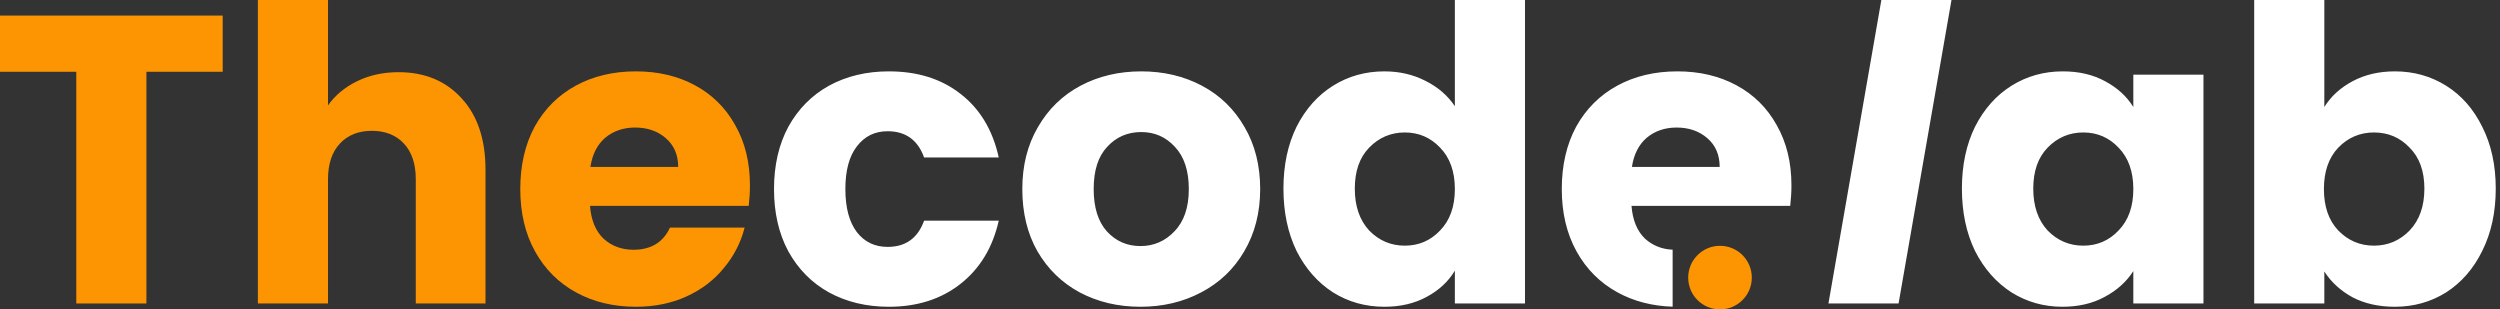 <svg width="404" height="50" viewBox="0 0 404 50" fill="none" xmlns="http://www.w3.org/2000/svg">
<rect x="0" y="0" width="404" height="50" fill="#333333" stroke="none"/>
<path d="M35.986 2.518V11.598H23.66V49.042H12.327V11.598H0V2.518H35.986Z" fill="#FD9503"/>
<path d="M64.406 11.664C68.647 11.664 72.049 13.078 74.612 15.906C77.174 18.689 78.456 22.533 78.456 27.437V49.042H67.189V28.962C67.189 26.487 66.549 24.565 65.267 23.196C63.986 21.826 62.263 21.141 60.098 21.141C57.933 21.141 56.21 21.826 54.929 23.196C53.647 24.565 53.007 26.487 53.007 28.962V49.042H41.674V0H53.007V17.032C54.156 15.398 55.724 14.094 57.712 13.122C59.7 12.15 61.932 11.664 64.406 11.664Z" fill="#FD9503"/>
<path d="M121.191 29.956C121.191 31.016 121.124 32.12 120.992 33.269H95.344C95.521 35.567 96.25 37.334 97.531 38.571C98.856 39.764 100.469 40.361 102.369 40.361C105.197 40.361 107.163 39.167 108.267 36.782H120.329C119.711 39.212 118.584 41.399 116.949 43.343C115.359 45.287 113.348 46.811 110.918 47.916C108.488 49.02 105.771 49.572 102.767 49.572C99.144 49.572 95.918 48.799 93.091 47.253C90.263 45.706 88.054 43.497 86.463 40.626C84.873 37.754 84.078 34.396 84.078 30.552C84.078 26.708 84.851 23.35 86.397 20.479C87.988 17.607 90.197 15.398 93.025 13.851C95.852 12.305 99.1 11.532 102.767 11.532C106.345 11.532 109.527 12.283 112.31 13.785C115.093 15.287 117.258 17.43 118.805 20.213C120.395 22.997 121.191 26.244 121.191 29.956ZM109.593 26.973C109.593 25.029 108.93 23.483 107.605 22.334C106.279 21.185 104.622 20.611 102.634 20.611C100.734 20.611 99.122 21.163 97.796 22.268C96.515 23.372 95.72 24.941 95.41 26.973H109.593Z" fill="#FD9503"/>
<path fill-rule="evenodd" clip-rule="evenodd" d="M209.525 20.479C208.111 23.35 207.404 26.686 207.404 30.486C207.404 34.285 208.111 37.643 209.525 40.559C210.983 43.431 212.949 45.662 215.423 47.253C217.897 48.799 220.659 49.572 223.707 49.572C226.314 49.572 228.589 49.042 230.533 47.982C232.522 46.922 234.046 45.508 235.106 43.74V49.042H246.439V0H235.106V17.165C233.957 15.442 232.367 14.072 230.335 13.056C228.346 12.04 226.137 11.532 223.707 11.532C220.659 11.532 217.897 12.305 215.423 13.851C212.949 15.398 210.983 17.607 209.525 20.479ZM232.72 23.858C234.311 25.493 235.106 27.724 235.106 30.552C235.106 33.38 234.311 35.611 232.72 37.246C231.174 38.88 229.274 39.698 227.021 39.698C224.768 39.698 222.846 38.88 221.255 37.246C219.709 35.567 218.935 33.313 218.935 30.486C218.935 27.658 219.709 25.449 221.255 23.858C222.846 22.224 224.768 21.406 227.021 21.406C229.274 21.406 231.174 22.224 232.72 23.858ZM125.08 30.552C125.08 26.708 125.853 23.35 127.4 20.479C128.99 17.607 131.177 15.398 133.961 13.851C136.788 12.305 140.014 11.532 143.637 11.532C148.276 11.532 152.142 12.747 155.234 15.177C158.371 17.607 160.426 21.031 161.398 25.449H149.336C148.32 22.621 146.354 21.207 143.438 21.207C141.361 21.207 139.704 22.025 138.467 23.66C137.23 25.25 136.612 27.548 136.612 30.552C136.612 33.556 137.23 35.876 138.467 37.511C139.704 39.101 141.361 39.897 143.438 39.897C146.354 39.897 148.32 38.483 149.336 35.655H161.398C160.426 39.985 158.371 43.387 155.234 45.861C152.097 48.335 148.231 49.572 143.637 49.572C140.014 49.572 136.788 48.799 133.961 47.253C131.177 45.706 128.99 43.497 127.4 40.626C125.853 37.754 125.08 34.396 125.08 30.552ZM184.293 49.572C180.67 49.572 177.401 48.799 174.485 47.253C171.613 45.706 169.337 43.497 167.659 40.626C166.024 37.754 165.206 34.396 165.206 30.552C165.206 26.752 166.046 23.417 167.725 20.545C169.404 17.629 171.701 15.398 174.617 13.851C177.533 12.305 180.803 11.532 184.426 11.532C188.049 11.532 191.318 12.305 194.234 13.851C197.15 15.398 199.448 17.629 201.127 20.545C202.806 23.417 203.645 26.752 203.645 30.552C203.645 34.352 202.783 37.709 201.06 40.626C199.381 43.497 197.062 45.706 194.102 47.253C191.186 48.799 187.916 49.572 184.293 49.572ZM184.293 39.764C186.458 39.764 188.292 38.969 189.794 37.378C191.34 35.788 192.113 33.512 192.113 30.552C192.113 27.592 191.362 25.316 189.86 23.726C188.402 22.135 186.591 21.34 184.426 21.34C182.217 21.34 180.383 22.135 178.925 23.726C177.467 25.272 176.738 27.548 176.738 30.552C176.738 33.512 177.445 35.788 178.859 37.378C180.317 38.969 182.128 39.764 184.293 39.764ZM289.497 29.956C289.497 31.016 289.431 32.12 289.299 33.269H263.651C263.828 35.567 264.557 37.334 265.838 38.571C267.074 39.684 268.561 40.278 270.297 40.352V49.56C266.988 49.457 264.022 48.688 261.398 47.253C258.57 45.706 256.361 43.497 254.77 40.626C253.18 37.754 252.384 34.396 252.384 30.552C252.384 26.708 253.158 23.35 254.704 20.479C256.295 17.607 258.504 15.398 261.331 13.851C264.159 12.305 267.406 11.532 271.073 11.532C274.652 11.532 277.833 12.283 280.617 13.785C283.4 15.287 285.565 17.43 287.112 20.213C288.702 22.997 289.497 26.244 289.497 29.956ZM277.9 26.973C277.9 25.029 277.237 23.483 275.911 22.334C274.586 21.185 272.929 20.611 270.941 20.611C269.041 20.611 267.428 21.163 266.103 22.268C264.822 23.372 264.026 24.941 263.717 26.973H277.9ZM306.809 49.042L315.36 0H304.027L295.476 49.042H306.809ZM317.044 30.486C317.044 26.686 317.751 23.35 319.165 20.479C320.623 17.607 322.589 15.398 325.063 13.851C327.537 12.305 330.299 11.532 333.347 11.532C335.954 11.532 338.229 12.062 340.173 13.122C342.161 14.182 343.686 15.574 344.746 17.297V12.062H356.079V49.042H344.746V43.807C343.642 45.53 342.095 46.922 340.107 47.982C338.163 49.042 335.888 49.572 333.281 49.572C330.276 49.572 327.537 48.799 325.063 47.253C322.589 45.662 320.623 43.431 319.165 40.559C317.751 37.643 317.044 34.285 317.044 30.486ZM344.746 30.552C344.746 27.724 343.951 25.493 342.36 23.858C340.814 22.224 338.914 21.406 336.661 21.406C334.408 21.406 332.486 22.224 330.895 23.858C329.349 25.449 328.575 27.658 328.575 30.486C328.575 33.313 329.349 35.567 330.895 37.246C332.486 38.88 334.408 39.698 336.661 39.698C338.914 39.698 340.814 38.88 342.36 37.246C343.951 35.611 344.746 33.38 344.746 30.552ZM380.183 13.122C378.195 14.182 376.671 15.574 375.61 17.297V0H364.278V49.042H375.61V43.873C376.715 45.596 378.239 46.988 380.183 48.048C382.127 49.064 384.403 49.572 387.009 49.572C390.058 49.572 392.819 48.799 395.294 47.253C397.768 45.662 399.712 43.431 401.126 40.559C402.584 37.643 403.313 34.285 403.313 30.486C403.313 26.686 402.584 23.35 401.126 20.479C399.712 17.607 397.768 15.398 395.294 13.851C392.819 12.305 390.058 11.532 387.009 11.532C384.447 11.532 382.171 12.062 380.183 13.122ZM389.395 23.858C390.986 25.449 391.781 27.658 391.781 30.486C391.781 33.313 390.986 35.567 389.395 37.246C387.805 38.88 385.883 39.698 383.629 39.698C381.376 39.698 379.454 38.88 377.864 37.246C376.317 35.611 375.544 33.38 375.544 30.552C375.544 27.724 376.317 25.493 377.864 23.858C379.454 22.224 381.376 21.406 383.629 21.406C385.927 21.406 387.849 22.224 389.395 23.858Z" fill="white"/>
<circle cx="277.952" cy="44.861" r="5.139" fill="#FD9503"/>
</svg>
